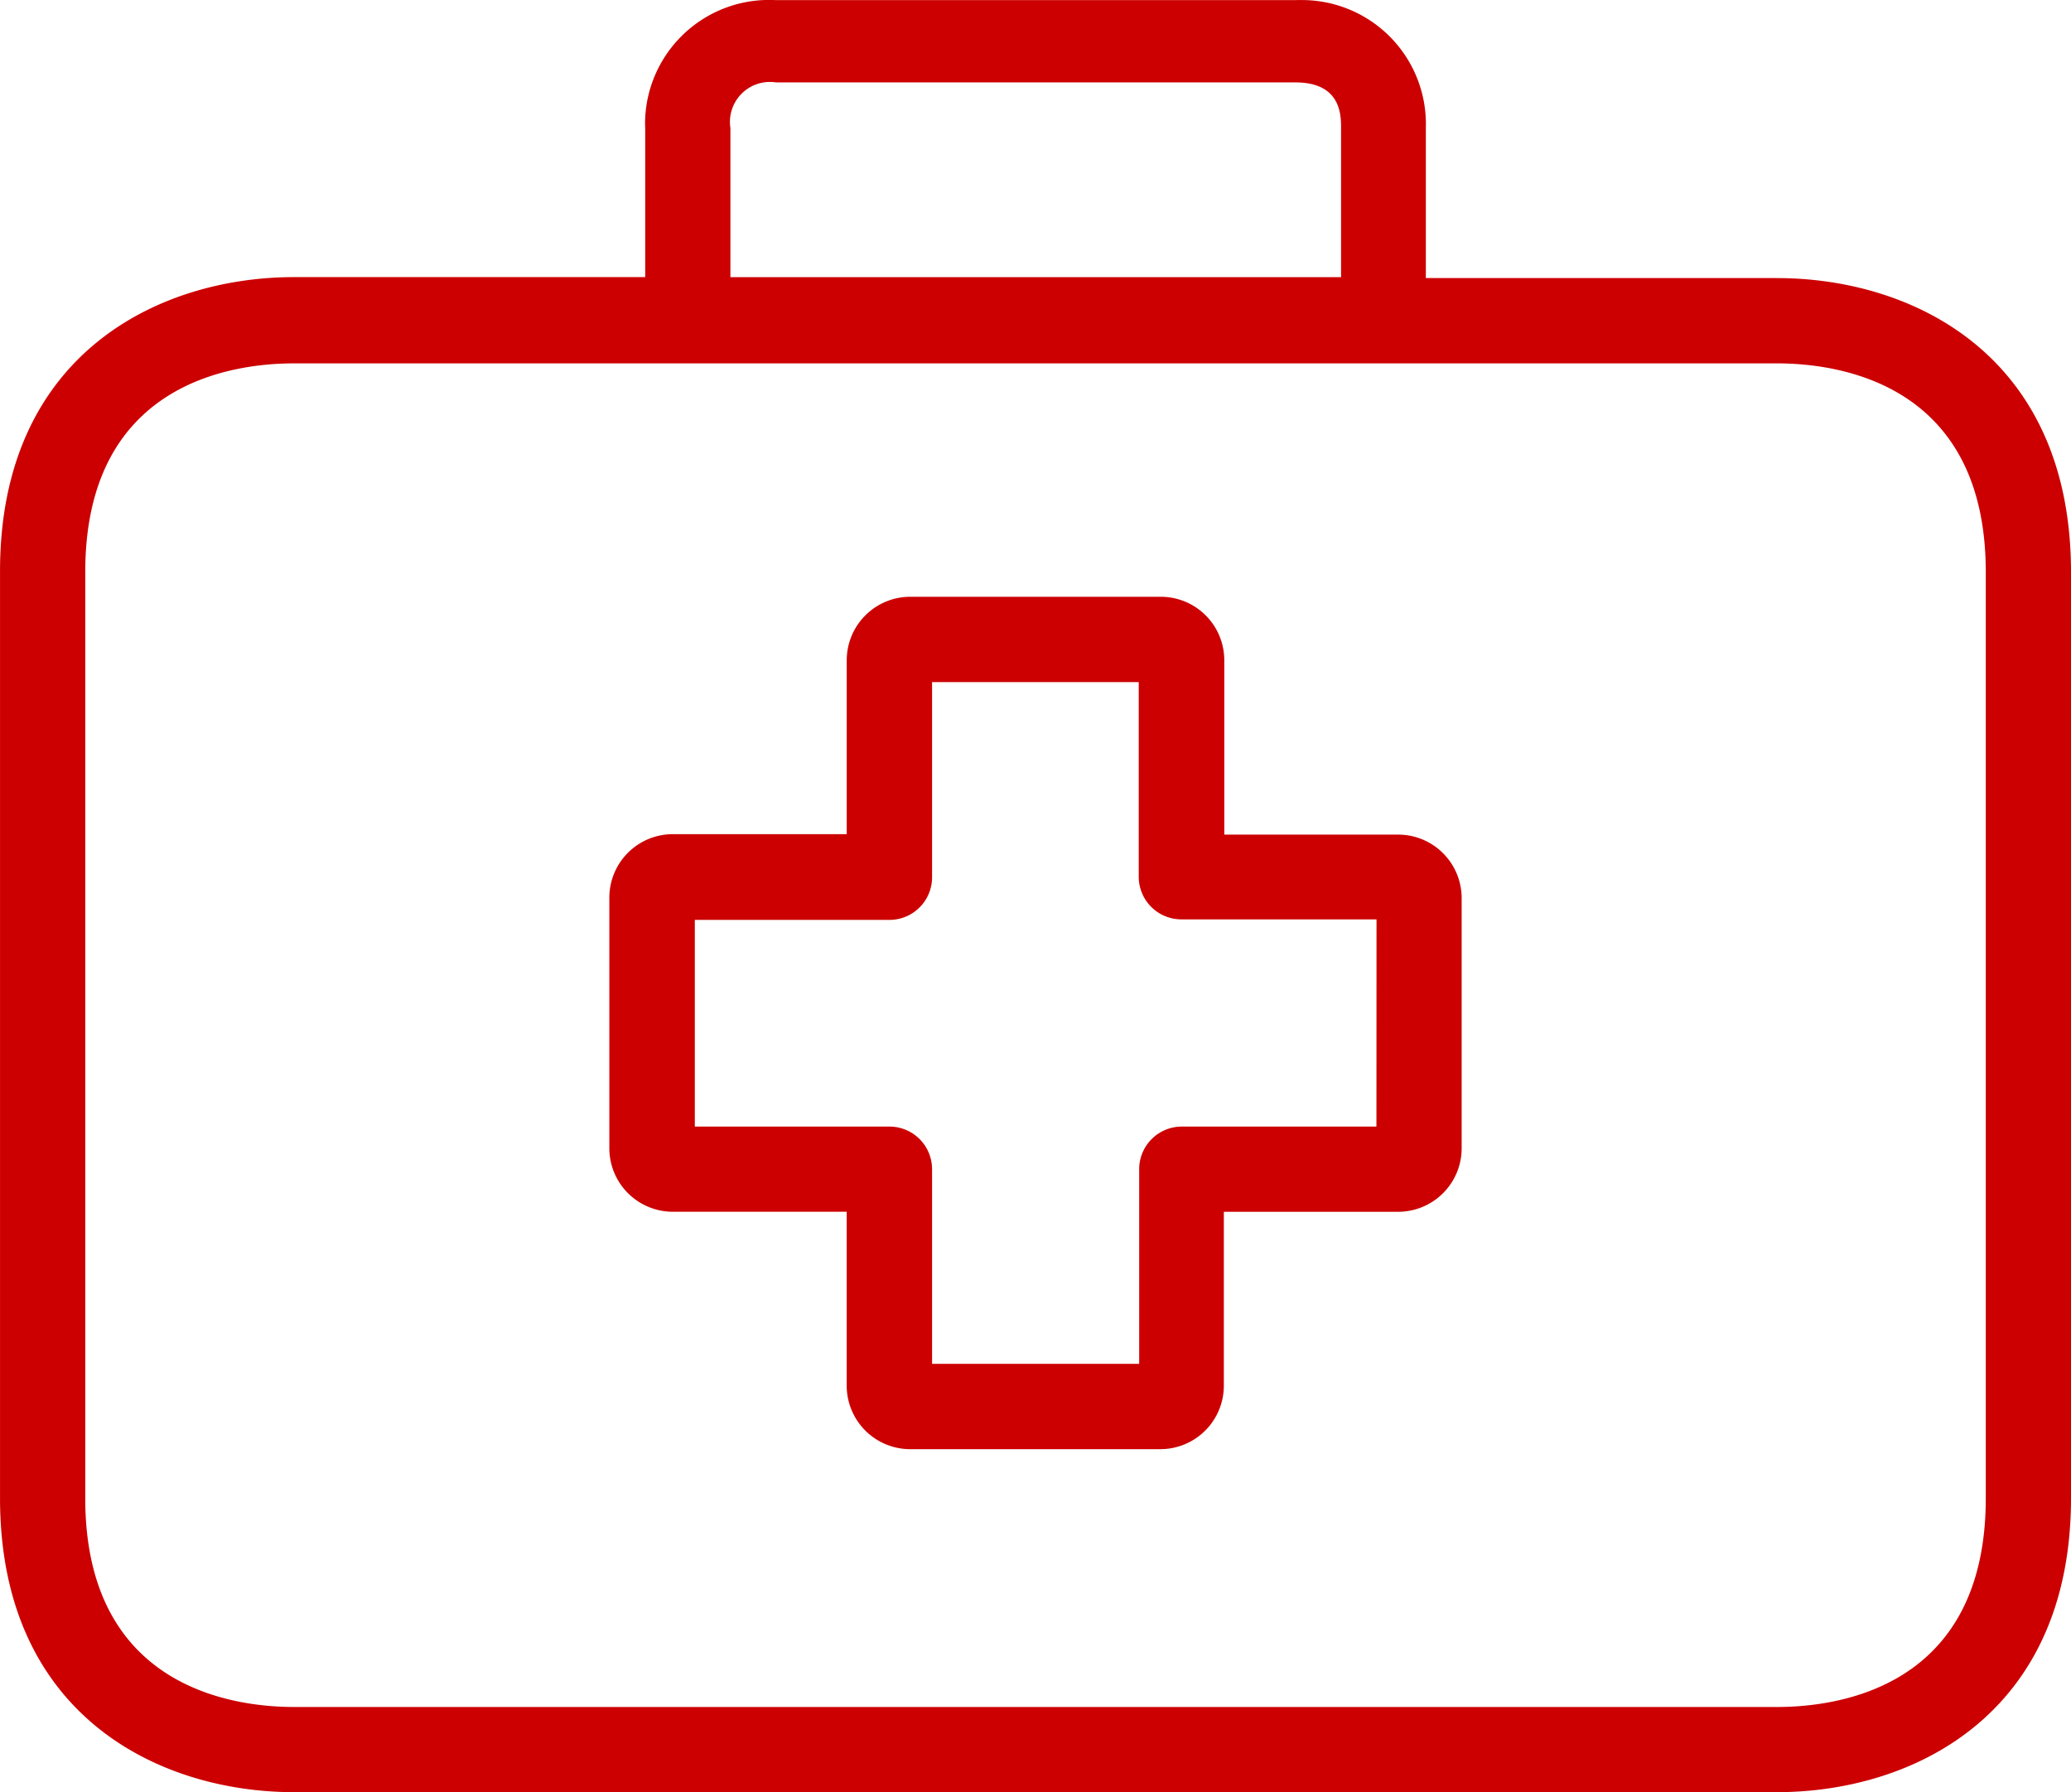 <svg xmlns="http://www.w3.org/2000/svg" width="74.486" height="64.453" viewBox="0 0 74.486 64.453"><g transform="translate(0)"><path d="M-260.322-259.373h-6.238v-6.253a2.284,2.284,0,0,0-2.268-2.3h-9.027a2.284,2.284,0,0,0-2.284,2.284v6.253h-6.238a2.283,2.283,0,0,0-2.3,2.268v9.027a2.284,2.284,0,0,0,2.284,2.284h6.253v6.238a2.284,2.284,0,0,0,2.268,2.3h9.012a2.284,2.284,0,0,0,2.284-2.284h0v-6.253h6.253a2.284,2.284,0,0,0,2.3-2.268v-9.012a2.284,2.284,0,0,0-2.284-2.284Zm-.766,10.5h-7a1.533,1.533,0,0,0-1.533,1.533v7h-7.449v-7a1.533,1.533,0,0,0-1.533-1.533h-7v-7.433h7a1.533,1.533,0,0,0,1.533-1.533v-7.019h7.433v7a1.533,1.533,0,0,0,1.533,1.533h7.019Z" transform="translate(310.593 289.388)" fill="#c00"/><path d="M-339.165-369.958h-12.629v-5.395a4.46,4.46,0,0,0-4.314-4.6q-.188-.006-.376,0h-18.7a4.46,4.46,0,0,0-4.686,4.222q-.01.188,0,.376v5.364H-392.5c-4.874,0-10.575,2.774-10.575,10.575v33.335c0,7.8,5.7,10.575,10.575,10.575h53.335c4.874,0,10.575-2.774,10.575-10.575v-33.3c0-7.8-5.686-10.575-10.575-10.575Zm-37.641-5.395a1.437,1.437,0,0,1,1.64-1.64h18.683c1.64,0,1.64,1.18,1.64,1.64v5.364h-21.963Zm45.151,49.274c0,6.774-5.242,7.51-7.51,7.51H-392.5c-2.253,0-7.51-.736-7.51-7.51v-33.3c0-6.774,5.242-7.51,7.51-7.51h53.335c2.253,0,7.51.736,7.51,7.51Z" transform="translate(403.076 379.957)" fill="#c00"/></g></svg>